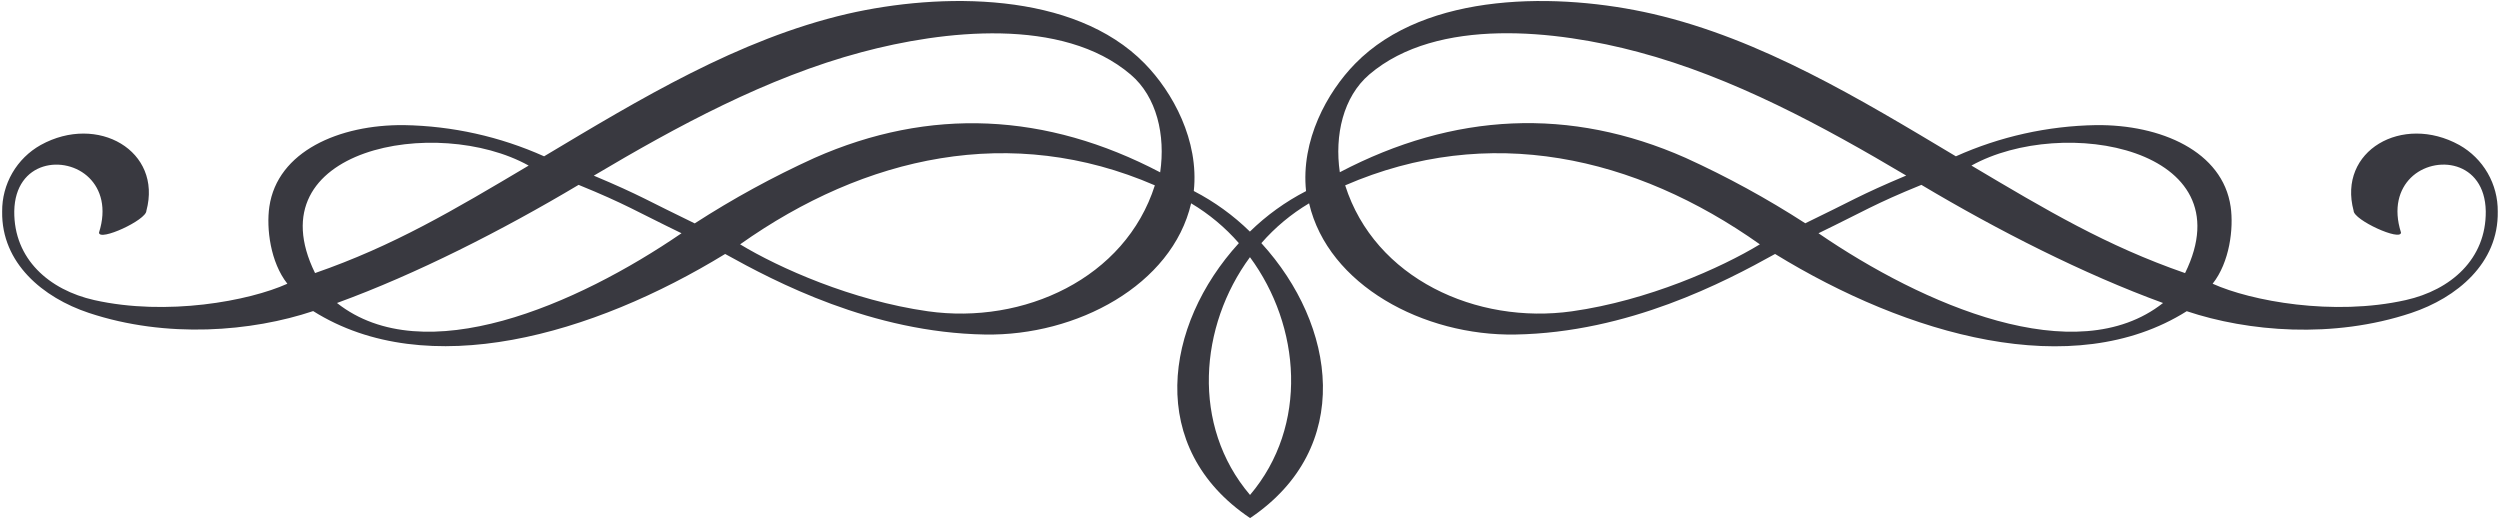 <svg width="578" height="120" viewBox="0 0 578 120" fill="none" xmlns="http://www.w3.org/2000/svg">
<g clip-path="url(#clip0_6_321)">
<path fill-rule="evenodd" clip-rule="evenodd" d="M72.84 63.133C58.636 34.237 101.061 26.524 122.231 38.281C104.748 48.668 90.992 56.835 72.84 63.133ZM157.567 53.927C133.449 70.449 98.035 85.932 77.91 70.053C96.25 63.373 116.174 53.232 133.774 42.741C144.622 47.162 147.017 48.824 157.567 53.927ZM267.002 42.852C260.159 64.373 236.665 75.097 214.527 71.968C196.999 69.488 180.074 61.925 171.115 56.491C200.063 35.996 233.834 28.472 267.002 42.852ZM268.235 39.846C241.884 26.031 215.001 24.7 188.287 36.522C178.707 40.881 169.459 45.937 160.618 51.648C149.997 46.539 148.192 45.195 137.286 40.612C156.346 29.303 177.296 17.89 199.265 12.047C217.916 7.055 245.65 3.796 261.412 17.241C267.476 22.389 269.475 31.289 268.235 39.82V39.846ZM505.192 63.133C519.39 34.237 476.965 26.524 455.795 38.281C473.252 48.655 487.015 56.835 505.166 63.133H505.192ZM420.433 53.927C444.551 70.449 479.965 85.932 500.096 70.053C481.756 63.373 461.826 53.232 444.226 42.741C433.352 47.162 430.983 48.824 420.433 53.927ZM311.004 42.852C317.841 64.373 341.335 75.097 363.479 71.968C381.007 69.488 397.925 61.925 406.884 56.491C377.937 35.996 344.172 28.472 311.004 42.852ZM309.764 39.82C336.122 26.005 362.999 24.674 389.713 36.496C399.293 40.855 408.541 45.911 417.382 51.622C428.003 46.513 429.808 45.169 440.714 40.586C421.654 29.277 400.704 17.864 378.735 12.021C360.084 7.029 332.35 3.77 316.588 17.215C310.531 22.389 308.525 31.289 309.764 39.82ZM288.99 114.413C275.357 98.377 277.305 75.324 288.99 59.458C300.715 75.35 302.61 98.403 289.003 114.439L288.99 114.413ZM276.006 44.157C277.253 32.471 271.131 21.305 264.652 14.689C248.214 -2.118 217.403 -1.729 195.908 3.205C170.758 9.048 147.868 22.947 125.795 36.139C115.595 31.57 104.575 29.116 93.4 28.926C78.436 28.784 64.121 34.99 62.271 47.805C61.55 52.823 62.511 60.627 66.439 65.599C57.584 69.592 38.562 73.143 21.787 69.378C11.4 67.041 3.168 59.906 3.298 48.818C3.506 37.093 15.126 35.665 20.625 41.118C23.306 43.773 24.695 48.11 22.891 53.771C22.891 55.907 33.843 50.882 33.843 48.74C37.576 34.879 22.573 26.252 9.413 33.523C6.684 35.052 4.416 37.287 2.848 39.994C1.28 42.701 0.469 45.78 0.5 48.909C0.305 60.847 9.965 68.82 20.508 72.332C38.575 78.356 58.272 76.649 72.405 71.923C98.801 88.516 137.039 77.441 167.655 58.718C179.25 65.151 201.537 76.895 227.725 77.343C248.909 77.707 270.988 65.93 275.39 47.006C279.532 49.472 283.257 52.579 286.426 56.212C269.073 75.208 264.97 103.603 288.99 119.755H289.062C313.082 103.571 308.979 75.208 291.626 56.212C294.795 52.579 298.52 49.472 302.662 47.006C307.064 65.93 329.15 77.707 350.326 77.343C376.515 76.895 398.802 65.151 410.397 58.718C440.967 77.473 479.198 88.542 505.575 71.949C519.708 76.675 539.405 78.382 557.472 72.358C568.015 68.845 577.675 60.873 577.48 48.935C577.518 45.804 576.712 42.721 575.147 40.009C573.582 37.297 571.316 35.056 568.586 33.523C555.408 26.252 540.424 34.879 544.157 48.727C544.157 50.869 555.109 55.868 555.109 53.758C553.304 48.097 554.694 43.761 557.375 41.105C562.873 35.665 574.501 37.093 574.708 48.818C574.832 59.906 566.619 67.041 556.213 69.378C539.438 73.143 520.416 69.592 511.561 65.599C515.495 60.627 516.449 52.823 515.729 47.805C513.892 34.99 499.564 28.764 484.6 28.926C473.423 29.114 462.4 31.567 452.198 36.139C430.126 22.947 407.216 9.015 382.085 3.205C360.597 -1.729 329.786 -2.118 313.316 14.715C306.824 21.331 300.721 32.464 301.961 44.182C297.191 46.638 292.814 49.794 288.977 53.544C285.153 49.798 280.793 46.643 276.039 44.182L276.006 44.157Z" fill="#393940"/>
</g>
<defs>
<clipPath id="clip0_6_321">
<rect width="577" height="119.563" fill="white" transform="translate(0.5 0.219)"/>
</clipPath>
</defs>
</svg>
